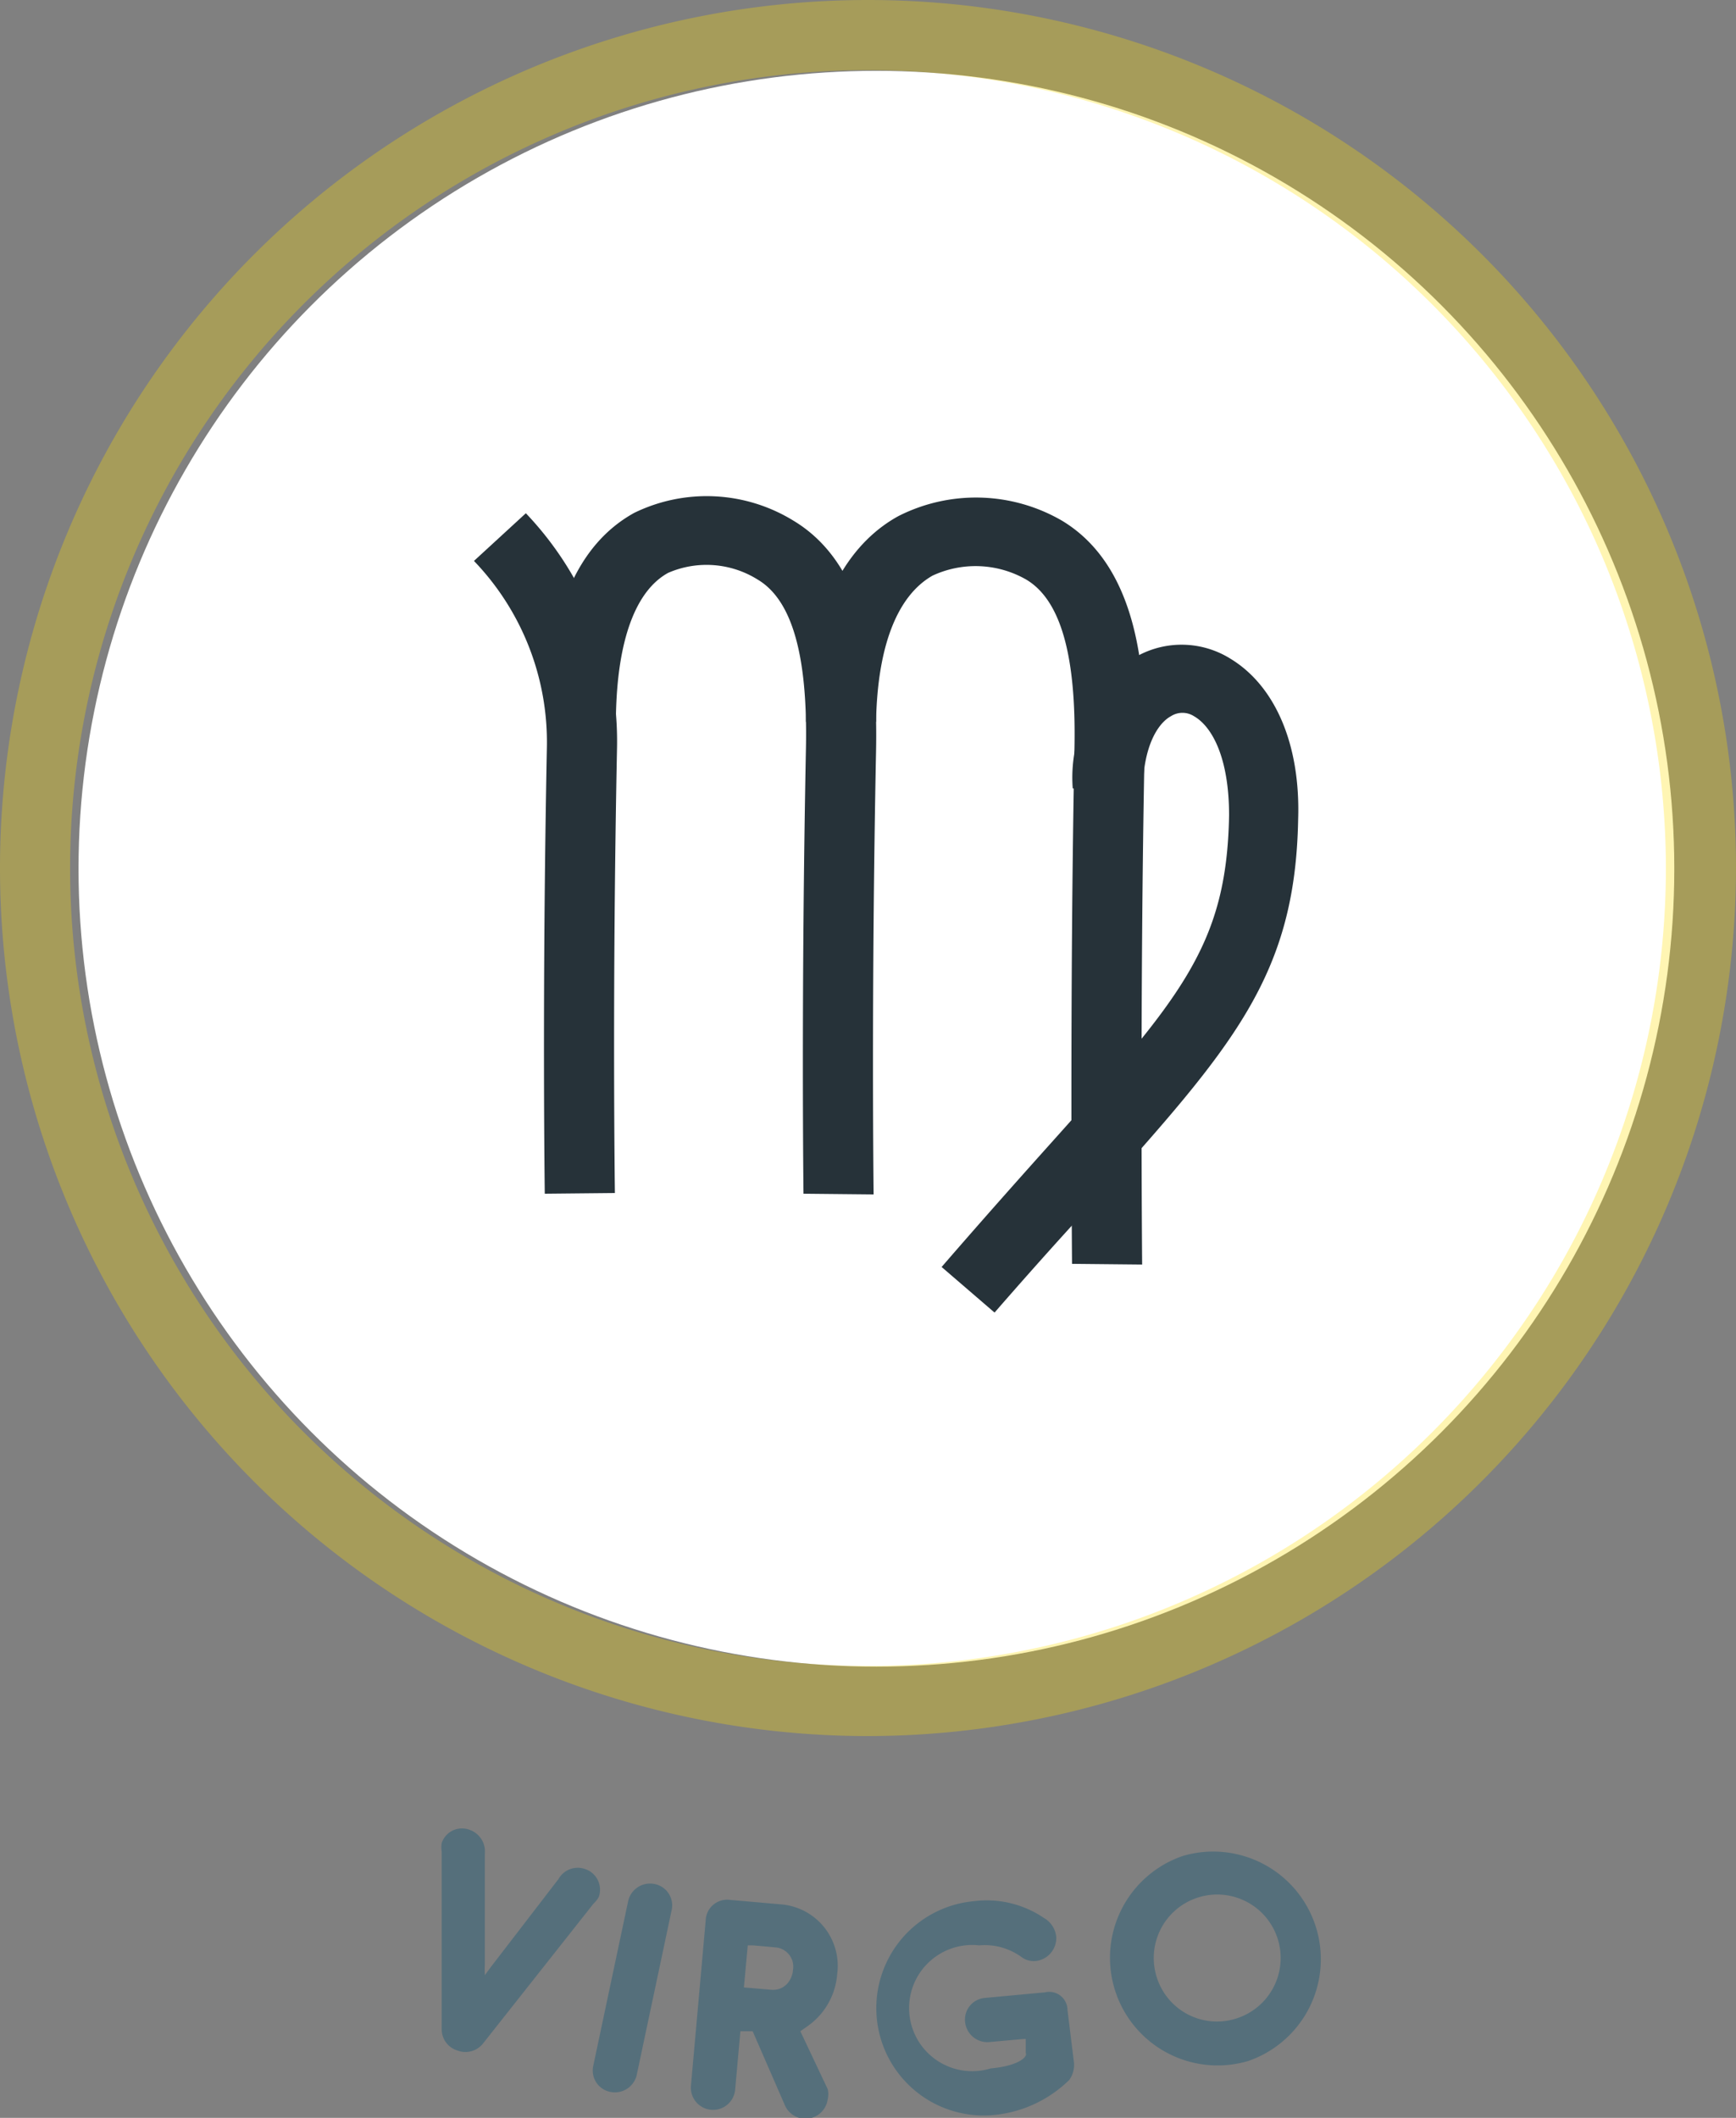 <svg xmlns="http://www.w3.org/2000/svg" viewBox="0 0 49.52 60.41"><rect x="0" y="0" width="49.52" height="60.41" fill="#808080" stroke="none"/><defs><style>.cls-1{fill:#fff;}.cls-2{fill:#ffde00;opacity:0.3;}.cls-3{fill:#263239;}.cls-4{fill:#556f7b;}</style></defs><g id="hortus"><circle class="cls-1" cx="25" cy="24.78" r="22.76"/><path class="cls-2" d="M24.76,49.52A24.76,24.76,0,1,1,49.52,24.76,24.79,24.79,0,0,1,24.76,49.52ZM24.76,2A22.76,22.76,0,1,0,47.52,24.76,22.79,22.79,0,0,0,24.76,2Z"/><path class="cls-3" d="M15.54,34.05s-.08-5.68.06-12.73A7.46,7.46,0,0,0,13.52,16L15,14.64a9.43,9.43,0,0,1,2.6,6.72c-.14,7-.06,12.61-.06,12.67Z"/><path class="cls-3" d="M22.92,34.05s-.07-5.68.07-12.73c.05-2.64-.4-4.21-1.38-4.79a2.75,2.75,0,0,0-2.55-.19c-.93.51-1.45,1.92-1.49,4.07l-2,0c.06-2.94.91-4.89,2.52-5.78a4.72,4.72,0,0,1,4.54.22c2.2,1.32,2.4,4.37,2.36,6.55-.14,7-.07,12.61-.07,12.67Z"/><path class="cls-3" d="M30.58,36.05c0-.08-.07-7.68.07-14.73.05-2.64-.4-4.21-1.38-4.79a2.91,2.91,0,0,0-2.67-.11c-1,.57-1.57,2-1.61,4.17l-2,0c.07-3.68,1.47-5.23,2.64-5.87a4.89,4.89,0,0,1,4.66.13c2.2,1.32,2.4,4.37,2.36,6.55-.14,7-.07,14.59-.07,14.67Z"/><path class="cls-3" d="M28.37,37.44l-1.51-1.3c1.09-1.26,2.05-2.34,2.9-3.29,3.91-4.36,5.23-5.84,5.3-9.59,0-1.64-.48-2.53-1-2.83a.61.61,0,0,0-.66,0c-.37.2-.78.85-.8,2.06l-2,0a4.17,4.17,0,0,1,1.83-3.77,2.63,2.63,0,0,1,2.67.07c1.27.77,2,2.44,1.93,4.58-.08,4.49-1.88,6.5-5.81,10.89C30.41,35.13,29.45,36.2,28.37,37.44Z"/><path class="cls-4" d="M16.93,54.3l-3.16,4a.64.64,0,0,1-.72.19.63.63,0,0,1-.45-.6l0-5.07a.81.81,0,0,1,0-.25.61.61,0,0,1,.81-.37.65.65,0,0,1,.42.67l0,3.18a2.8,2.8,0,0,0,0,.29l.17-.23,1.93-2.51a.63.63,0,0,1,.75-.29.62.62,0,0,1,.4.8A.75.75,0,0,1,16.93,54.3Z"/><path class="cls-4" d="M18.67,53.74a.62.62,0,0,1,.49.74l-1,4.72a.64.64,0,0,1-.75.47.62.62,0,0,1-.49-.73l1-4.72A.64.64,0,0,1,18.67,53.74Z"/><path class="cls-4" d="M21.47,57.94s0,0-.07,0l-.28,0s0,0,0,0l-.15,1.67a.63.63,0,1,1-1.26-.12l.42-4.71a.61.61,0,0,1,.66-.59l1.48.13a1.76,1.76,0,0,1,1.61,2,2,2,0,0,1-.88,1.5l-.17.12.78,1.65a.59.59,0,0,1,0,.29.64.64,0,0,1-1.23.15Zm0-2.45h-.14l-.11,1.2.82.07c.41,0,.57-.36.58-.57a.55.55,0,0,0-.48-.64Z"/><path class="cls-4" d="M30.63,58.79a.73.73,0,0,1-.13.54,3.55,3.55,0,0,1-2.16,1,3.06,3.06,0,1,1-.56-6.1,2.9,2.9,0,0,1,2,.48.7.7,0,0,1,.35.54.66.66,0,0,1-.54.68.59.59,0,0,1-.47-.12,1.79,1.79,0,0,0-1.19-.32A1.8,1.8,0,1,0,28.26,59c.79-.07,1.06-.33,1-.44l0-.4s0,0-.06,0l-1,.09a.64.64,0,0,1-.67-.57.62.62,0,0,1,.56-.69l1.72-.16a.52.52,0,0,1,.64.5Z"/><path class="cls-4" d="M33.74,52.94a3.07,3.07,0,0,1,1.86,5.85,3.07,3.07,0,0,1-1.86-5.85Zm1.48,4.65A1.81,1.81,0,1,0,33,56.41,1.8,1.8,0,0,0,35.22,57.59Z"/></g></svg>